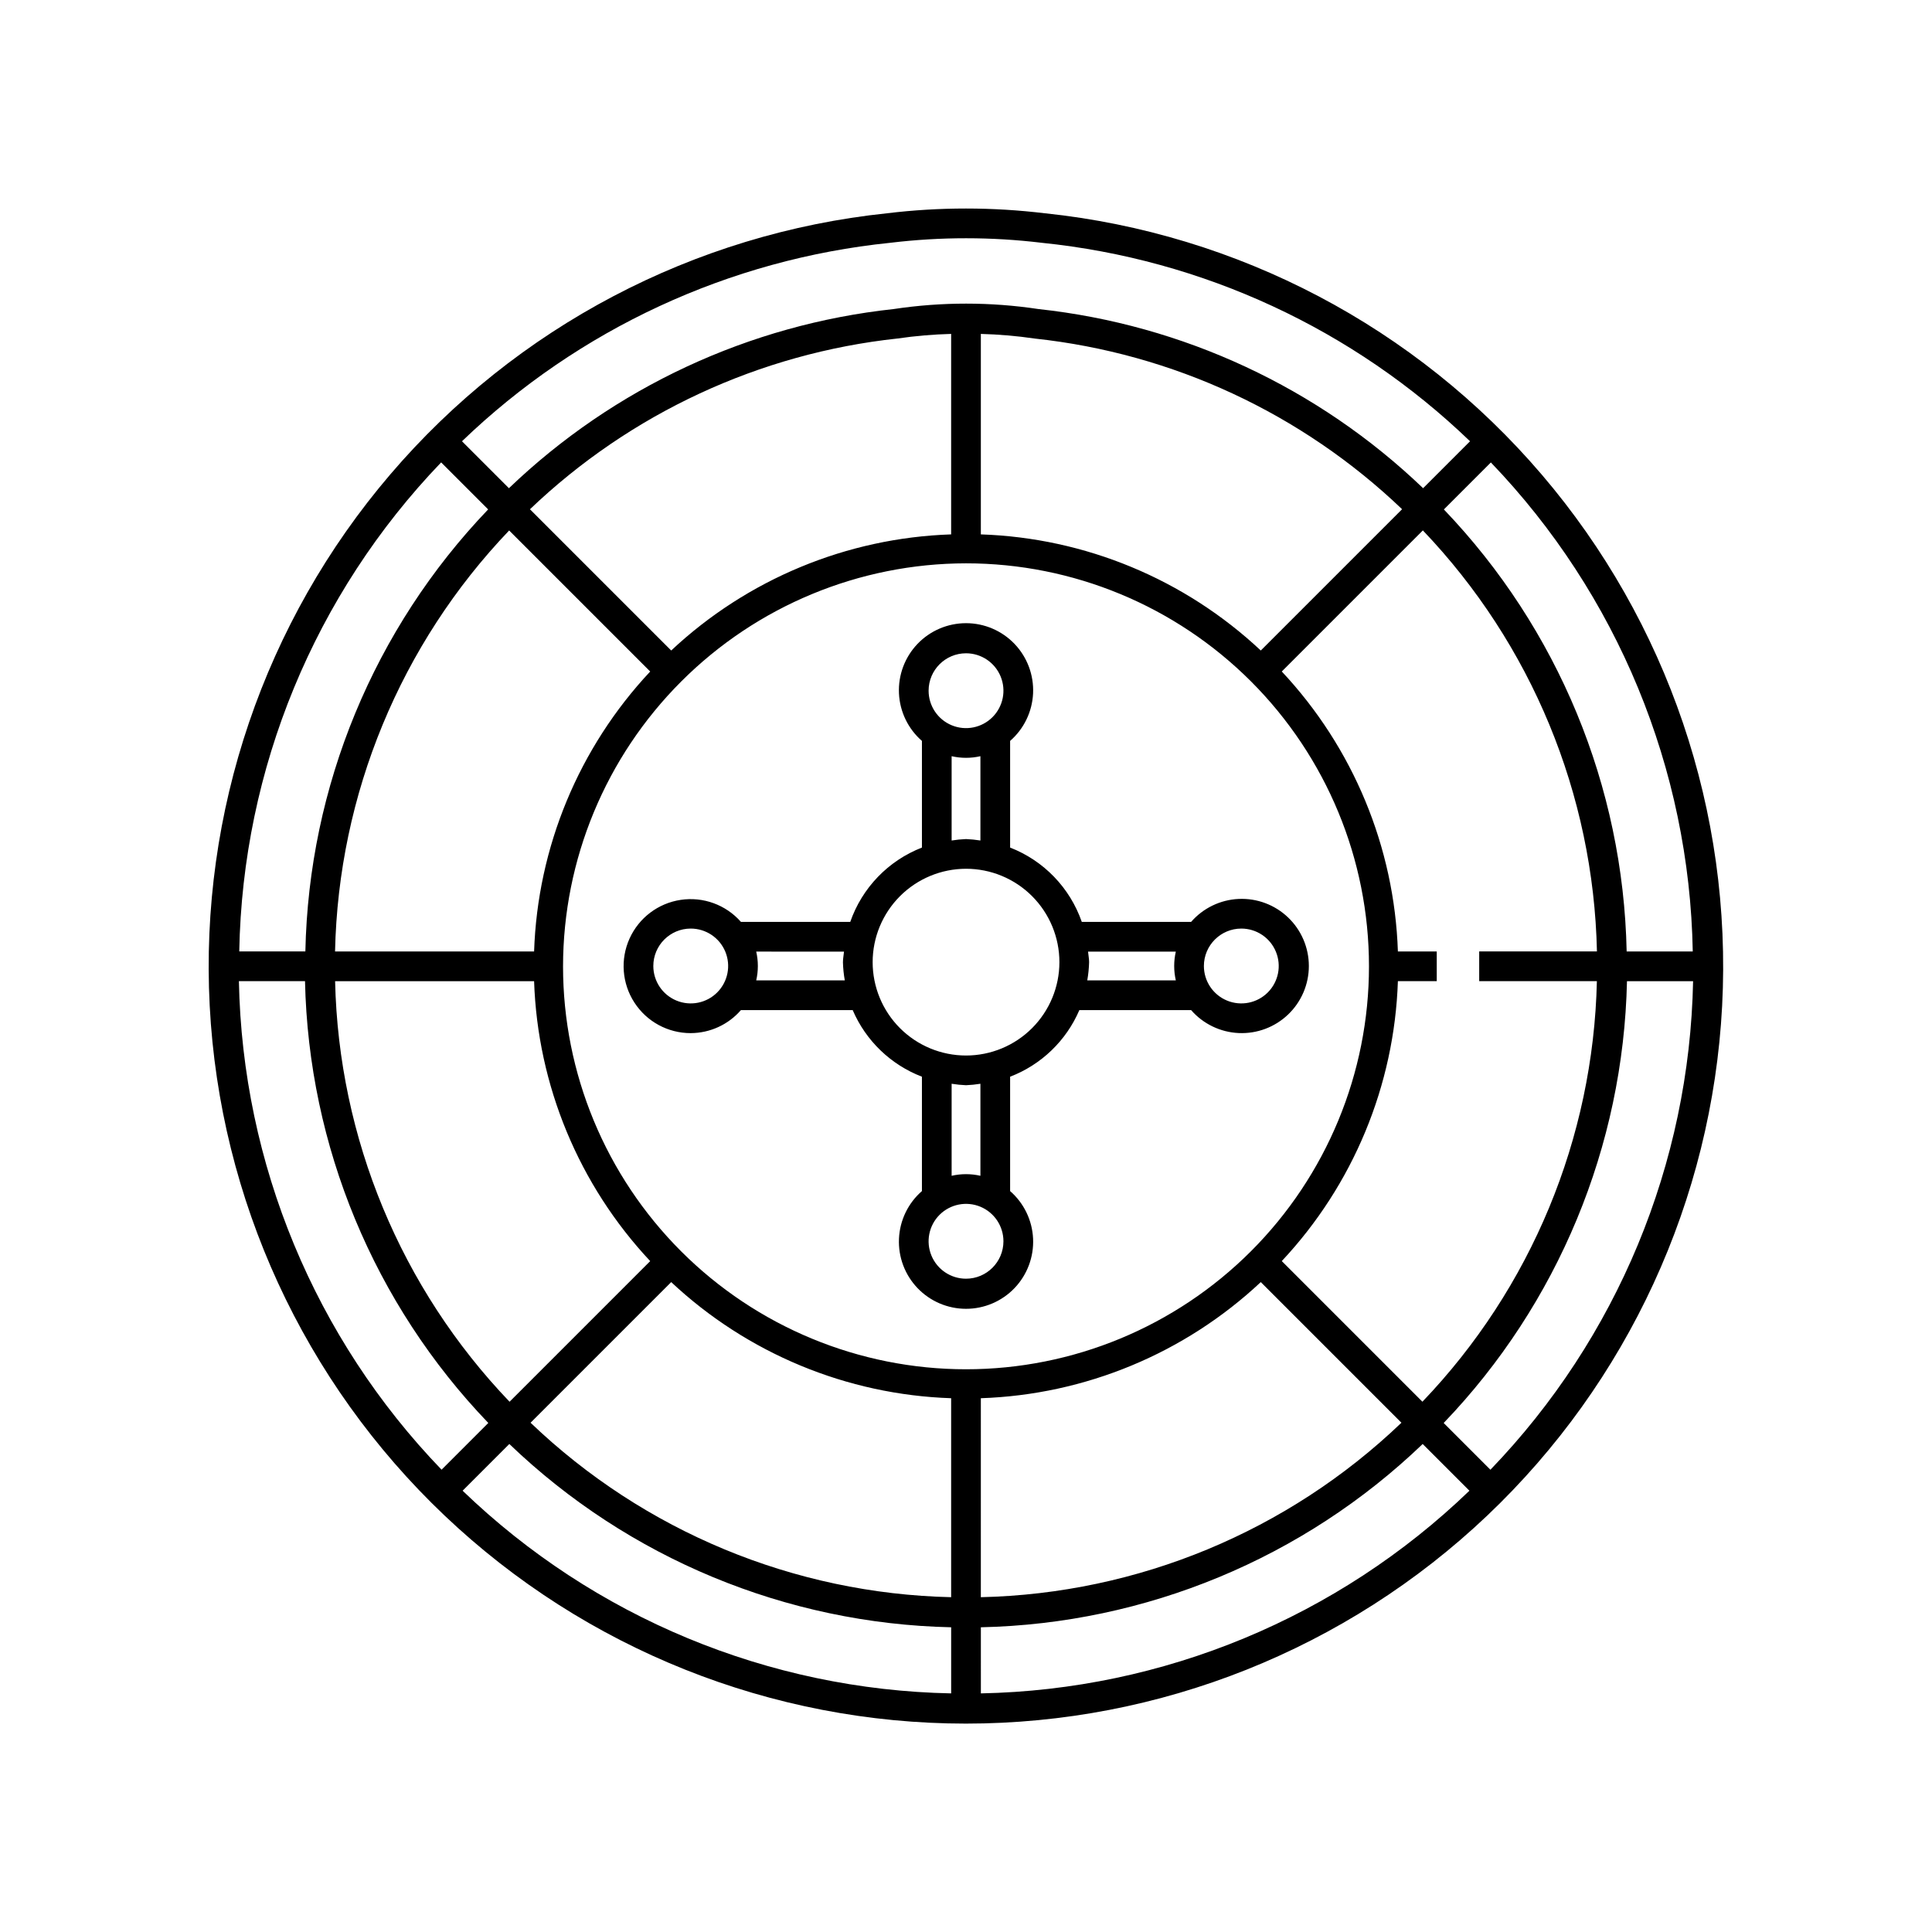 <?xml version="1.0" encoding="UTF-8"?>
<!-- Uploaded to: SVG Repo, www.svgrepo.com, Generator: SVG Repo Mixer Tools -->
<svg fill="#000000" width="800px" height="800px" version="1.1" viewBox="144 144 512 512" xmlns="http://www.w3.org/2000/svg">
 <path d="m420.96 200.53c-13.914-1.688-27.984-1.691-41.898-0.008-51.129 5.356-98.25 30.129-131.64 69.211-33.398 39.078-50.523 89.484-47.848 140.82 2.68 51.336 24.957 99.688 62.238 135.08 37.277 35.391 86.723 55.129 138.13 55.141 51.406 0.008 100.86-19.711 138.15-55.09 37.297-35.379 59.59-83.723 62.289-135.06 2.695-51.336-14.41-101.75-47.793-140.84-33.383-39.09-80.496-63.883-131.62-69.258zm-196.13 203.49c0.949 43.734 18.285 85.52 48.574 117.08l-12.383 12.387c-33.578-34.848-52.762-81.086-53.711-129.47zm342.36 0c-0.945 41.621-17.438 81.383-46.234 111.45l-37.27-37.27c18.91-20.18 29.848-46.543 30.77-74.184h10.297v-7.871h-10.297c-0.922-27.645-11.859-54.012-30.77-74.191l37.387-37.387v-0.004c28.773 30.129 45.23 69.93 46.133 111.58h-31.203v7.871zm-167.19-110.73c28.32-0.004 55.484 11.25 75.512 31.273 20.027 20.027 31.281 47.191 31.281 75.512 0 28.324-11.25 55.488-31.273 75.516-20.027 20.027-47.191 31.281-75.512 31.281-28.324 0-55.488-11.25-75.516-31.277-20.027-20.027-31.281-47.188-31.281-75.512 0.031-28.312 11.293-55.457 31.312-75.477 20.02-20.023 47.164-31.285 75.477-31.316zm-78.125 190.48c20.18 18.91 46.547 29.848 74.188 30.773v52.73c-41.625-0.945-81.387-17.441-111.46-46.234zm82.059 30.773c27.645-0.926 54.008-11.863 74.188-30.773l37.27 37.27c-30.07 28.793-69.832 45.289-111.46 46.234zm74.188-198.15c-20.18-18.914-46.543-29.852-74.188-30.773v-53.129c4.746 0.129 9.48 0.531 14.18 1.215l0.16 0.023h0.004c36.527 3.934 70.73 19.832 97.289 45.219zm-82.059-30.773c-27.641 0.922-54.008 11.859-74.188 30.773l-37.43-37.43v-0.004c26.602-25.41 60.859-41.32 97.438-45.254 4.699-0.684 9.434-1.086 14.18-1.215zm-79.754 36.34c-18.91 20.18-29.848 46.547-30.77 74.191h-52.75c0.902-41.648 17.363-81.453 46.141-111.57zm-30.77 82.062c0.926 27.641 11.859 54.004 30.77 74.184l-37.27 37.27c-28.793-30.07-45.289-69.832-46.234-111.45zm-6.562 122.65c31.562 30.289 73.348 47.625 117.09 48.574v17.52c-48.383-0.949-94.621-20.133-129.47-53.711zm124.96 48.574c43.738-0.949 85.523-18.285 117.09-48.574l12.383 12.383c-34.848 33.578-81.09 52.762-129.47 53.711zm122.65-54.141h0.004c30.285-31.562 47.621-73.348 48.574-117.08h17.52c-0.953 48.383-20.137 94.621-53.711 129.47zm66.012-124.96-17.52 0.004c-0.902-43.738-18.188-85.543-48.438-117.14l12.453-12.453v-0.004c33.527 34.918 52.637 81.203 53.504 129.6zm-212.69-187.8 0.07-0.008c13.324-1.602 26.789-1.598 40.113 0.008 42.641 4.359 82.594 22.875 113.48 52.594l-12.438 12.438c-27.805-26.641-63.641-43.332-101.92-47.473-12.711-1.918-25.633-1.918-38.344-0.008-38.312 4.125-74.18 20.824-102 47.484l-12.441-12.441c30.887-29.719 70.84-48.234 113.48-52.594zm-119 58.199 12.453 12.453v0.004c-30.25 31.602-47.535 73.406-48.438 117.14h-17.52c0.871-48.398 19.977-94.684 53.504-129.6zm66.141 151.24v0.004c5.109-0.02 9.961-2.242 13.305-6.106h29.613c3.484 8.121 10.102 14.488 18.352 17.656v30.309c-3.664 3.191-5.863 7.742-6.082 12.598-0.223 4.856 1.547 9.586 4.906 13.102 3.356 3.516 8.004 5.5 12.863 5.5s9.508-1.988 12.863-5.5c3.356-3.516 5.129-8.25 4.906-13.102-0.223-4.856-2.422-9.406-6.086-12.598v-30.309c8.25-3.168 14.871-9.535 18.352-17.656h29.613c3.191 3.664 7.742 5.863 12.598 6.086 4.856 0.223 9.59-1.551 13.102-4.906 3.516-3.356 5.504-8.004 5.504-12.863s-1.988-9.508-5.504-12.867c-3.512-3.356-8.246-5.129-13.102-4.906-4.856 0.223-9.406 2.422-12.598 6.086h-28.969c-3.137-9.035-10.082-16.234-18.996-19.699v-28.266c3.664-3.191 5.863-7.742 6.086-12.598 0.223-4.852-1.551-9.586-4.906-13.102-3.359-3.516-8.004-5.5-12.863-5.5s-9.508 1.984-12.867 5.5c-3.356 3.516-5.129 8.25-4.906 13.102 0.223 4.856 2.422 9.406 6.086 12.598v28.266c-8.914 3.465-15.859 10.664-18.996 19.699h-28.965c-3.984-4.531-9.996-6.734-15.965-5.84-5.969 0.891-11.074 4.754-13.559 10.254s-2.004 11.883 1.277 16.949c3.277 5.07 8.902 8.121 14.938 8.113zm72.957 65.086c-4.012 0-7.629-2.418-9.164-6.121-1.535-3.707-0.688-7.973 2.148-10.809 2.84-2.836 7.106-3.684 10.809-2.152 3.707 1.535 6.121 5.152 6.121 9.164-0.004 5.473-4.441 9.91-9.914 9.918zm3.812-27.273c-2.512-0.578-5.117-0.578-7.629 0v-24.391c1.266 0.207 2.539 0.336 3.816 0.387 1.277-0.051 2.551-0.18 3.812-0.387zm69.141-65.516c4.012 0 7.629 2.414 9.16 6.121 1.535 3.707 0.688 7.973-2.148 10.809-2.836 2.836-7.102 3.684-10.809 2.148-3.703-1.535-6.121-5.152-6.121-9.16 0.008-5.477 4.445-9.91 9.918-9.918zm-17.355 6.106v-0.004c-0.578 2.512-0.578 5.117 0 7.629h-23.469c0.281-1.598 0.445-3.215 0.488-4.836 0-0.957-0.203-1.855-0.281-2.789zm-55.598-79.059c4.008 0 7.625 2.414 9.16 6.121 1.535 3.703 0.688 7.969-2.148 10.805-2.836 2.836-7.102 3.688-10.809 2.152-3.707-1.535-6.121-5.152-6.121-9.164 0.008-5.473 4.441-9.91 9.918-9.914zm-3.816 27.27c2.512 0.578 5.117 0.578 7.629 0v22.344c-1.262-0.203-2.535-0.332-3.812-0.383-1.277 0.051-2.551 0.18-3.816 0.383zm3.816 29.832c6.562 0 12.855 2.606 17.496 7.246 4.641 4.641 7.25 10.938 7.25 17.5s-2.609 12.855-7.25 17.496-10.934 7.25-17.496 7.25c-6.566 0-12.859-2.609-17.5-7.25s-7.246-10.934-7.246-17.496c0.004-6.562 2.617-12.852 7.254-17.492 4.641-4.637 10.93-7.246 17.492-7.254zm-32.336 21.957c-0.082 0.934-0.281 1.836-0.281 2.789h-0.004c0.043 1.621 0.207 3.238 0.492 4.836h-23.473c0.578-2.512 0.578-5.117 0-7.629zm-40.617-6.106h-0.004c4.012 0 7.629 2.414 9.164 6.121 1.535 3.707 0.684 7.973-2.152 10.809-2.836 2.836-7.102 3.684-10.805 2.148-3.707-1.535-6.121-5.152-6.121-9.16 0.004-5.477 4.441-9.91 9.914-9.918z"/>
</svg>